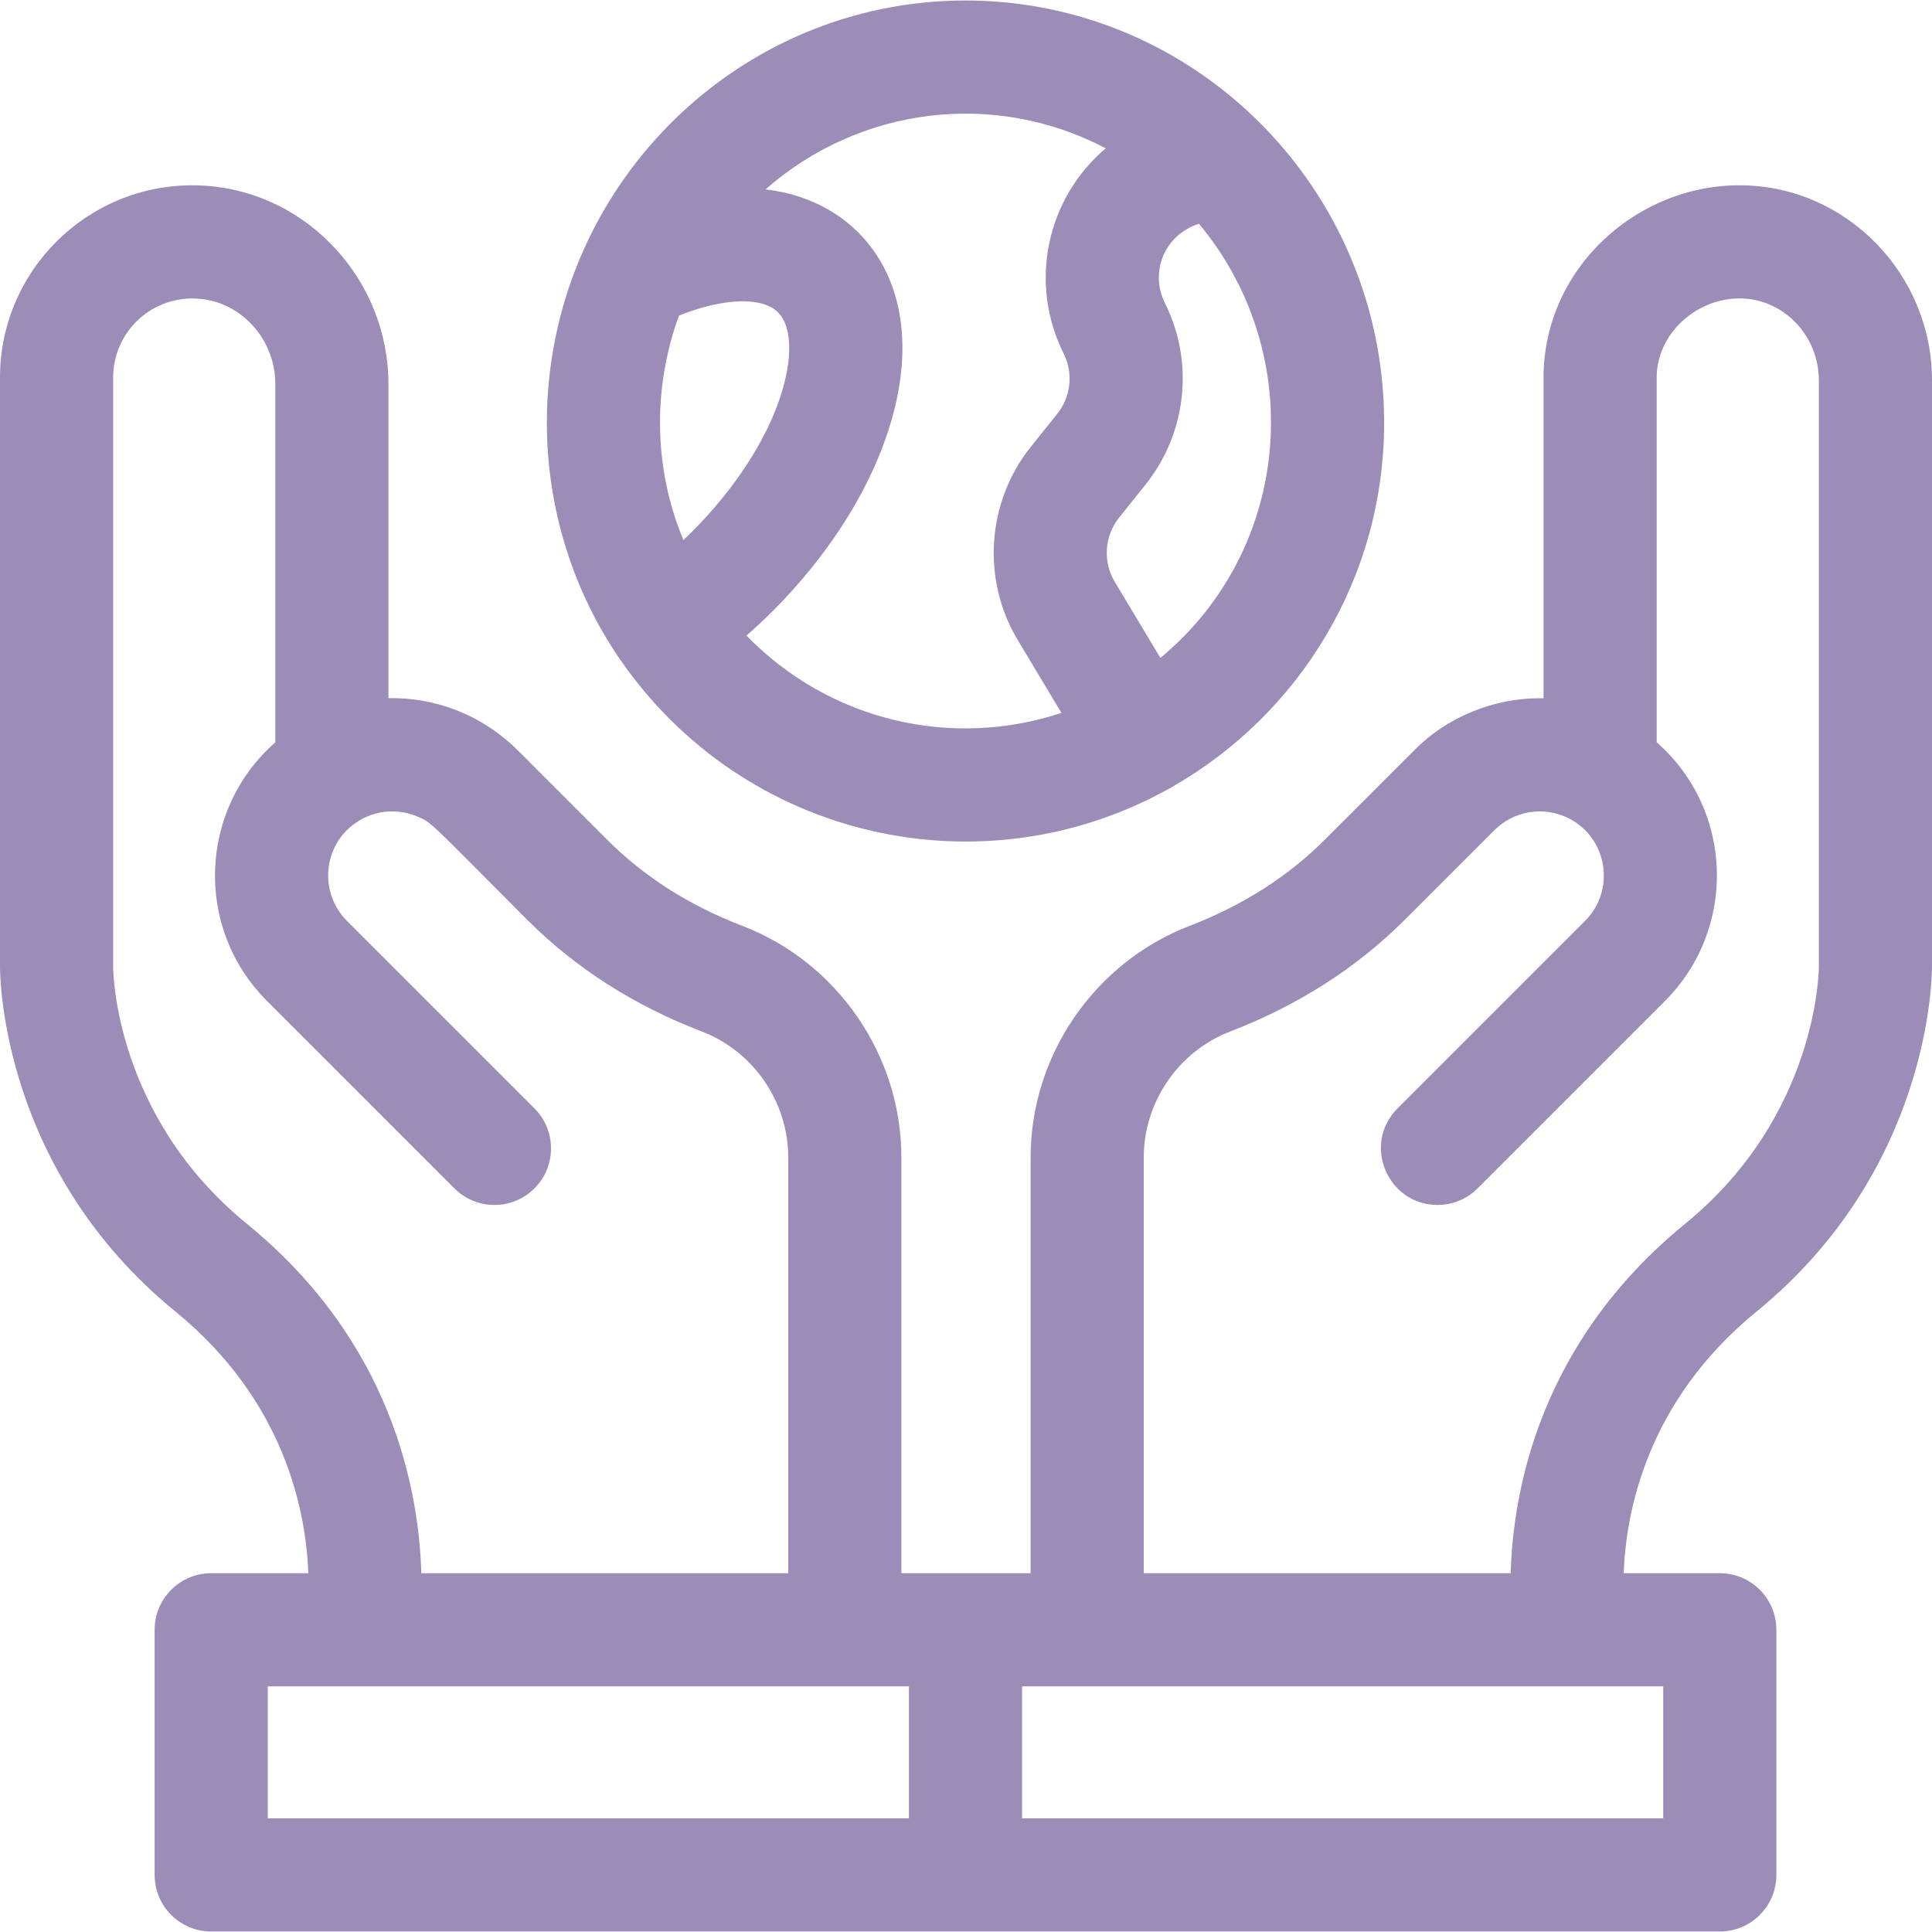 <svg width="512" height="512" viewBox="0 0 512 512" fill="none" xmlns="http://www.w3.org/2000/svg">
<g clip-path="url(#clip0_5_118)">
<path d="M461.879 49.114C434.023 48.594 409.052 71.066 409.052 100.08V185.055C395.674 184.774 383.124 190.301 374.778 198.854C364.915 208.716 357.137 216.49 351.004 222.615C341.287 232.323 329.253 239.981 315.236 245.376C290.046 255.07 273.122 279.721 273.122 306.718V416.916C261.138 416.916 250.907 416.916 238.875 416.916V306.719C238.875 279.671 221.909 255.004 196.661 245.336C182.726 240 170.705 232.34 160.933 222.568C134.63 196.264 136.781 198.379 135.478 197.199C126.377 188.988 114.727 184.776 102.945 185.019V101.799C102.945 74.58 82.015 51.514 55.295 49.288C25.359 46.795 0 70.415 0 100.081V255.957C-0.014 259.358 0.59 310.119 46.493 347.575C75.521 371.262 81.107 400.555 81.704 416.917H55.971C47.691 416.917 40.979 423.63 40.979 431.909V496.876C40.979 505.156 47.691 511.868 55.971 511.868H455.764C464.044 511.868 470.757 505.156 470.757 496.876V431.909C470.757 423.63 464.044 416.917 455.764 416.917H430.297C430.894 400.555 436.48 371.261 465.507 347.575C511.41 310.119 512.013 259.358 512 255.957V100.793C512 72.753 489.516 49.569 461.879 49.114ZM65.45 324.342C30.45 295.785 29.988 257.675 29.985 256.153C29.987 256.053 29.986 197.539 29.986 100.08C29.986 87.85 40.381 78.126 52.808 79.168C64.109 80.111 72.962 90.05 72.962 101.798V196.736C52.731 214.459 51.386 245.874 70.728 265.231L120.431 314.935C126.284 320.79 135.777 320.791 141.633 314.935C147.488 309.081 147.488 299.588 141.633 293.733L91.934 244.034C83.736 235.828 85.828 221.503 97.135 216.457C101.535 214.526 106.264 214.656 110.274 216.25C114.558 217.965 113.499 217.536 139.733 243.769C152.501 256.537 168.048 266.486 185.94 273.337C199.669 278.594 208.892 292.009 208.892 306.719V416.917H111.652C111.016 394.689 103.771 355.613 65.45 324.342ZM70.963 446.902H240.876V481.884H70.963V446.902ZM440.772 481.884H270.86V446.902H440.772V481.884ZM446.55 324.342C408.229 355.612 400.985 394.689 400.348 416.916H303.107V306.719C303.107 292.038 312.31 278.632 326.007 273.361C343.958 266.45 359.498 256.515 372.197 243.829C378.343 237.689 386.143 229.895 396.038 219.998C401.084 214.963 408.944 213.501 415.606 216.802C426.079 222.009 428.207 235.886 420.071 244.03L370.366 293.734C360.893 303.205 367.732 319.327 380.967 319.327C384.804 319.327 388.641 317.862 391.567 314.935L441.277 265.226C460.222 246.266 459.623 214.814 439.036 196.711V100.079C439.036 88.355 449.691 78.876 461.382 79.093C472.758 79.281 482.014 89.015 482.014 100.792C482.014 259.991 482.013 256.051 482.015 256.152C482.021 256.542 482.006 295.413 446.55 324.342Z" fill="#9B8DB7"/>
<path d="M164.179 174.542C197.156 222.579 260.122 236.432 309.323 209.263C310.472 208.713 310.793 208.448 310.903 208.378C344.279 189.23 366.81 153.235 366.81 112.075C366.81 50.35 317.042 0.133 255.868 0.133C194.694 0.133 144.925 50.35 144.925 112.075C144.925 135.239 152.178 157.055 164.179 174.542ZM206.198 82.786C209.624 86.212 210.099 93.754 207.468 102.96C203.232 117.786 192.413 132.467 181.11 143.123C173.024 123.726 173.067 102.382 179.945 83.63C191.554 78.977 201.945 78.533 206.198 82.786ZM307.521 174.361L295.418 154.183C292.225 148.864 292.686 142.029 296.555 137.189L303.602 128.389C314.188 115.139 316.769 96.417 308.689 80.257C304.863 72.601 308.023 62.529 317.728 59.285C346.36 93.617 342.67 145.163 307.521 174.361ZM293.034 39.301C277.323 52.593 272.547 75.009 281.868 93.662C284.561 99.054 283.699 105.266 280.187 109.659L273.142 118.456C261.479 133.046 260.1 153.606 269.707 169.611L281.29 188.921C252.243 198.556 219.837 191.088 197.834 168.44C215.113 153.29 230.14 132.748 236.299 111.197C246.384 75.904 228.397 53.142 202.878 50.191C227.882 28.219 263.558 23.81 293.034 39.301Z" fill="#9B8DB7"/>
</g>
<defs>
<clipPath id="clip0_5_118">
<rect width="512" height="512" fill="white"/>
</clipPath>
</defs>
</svg>
